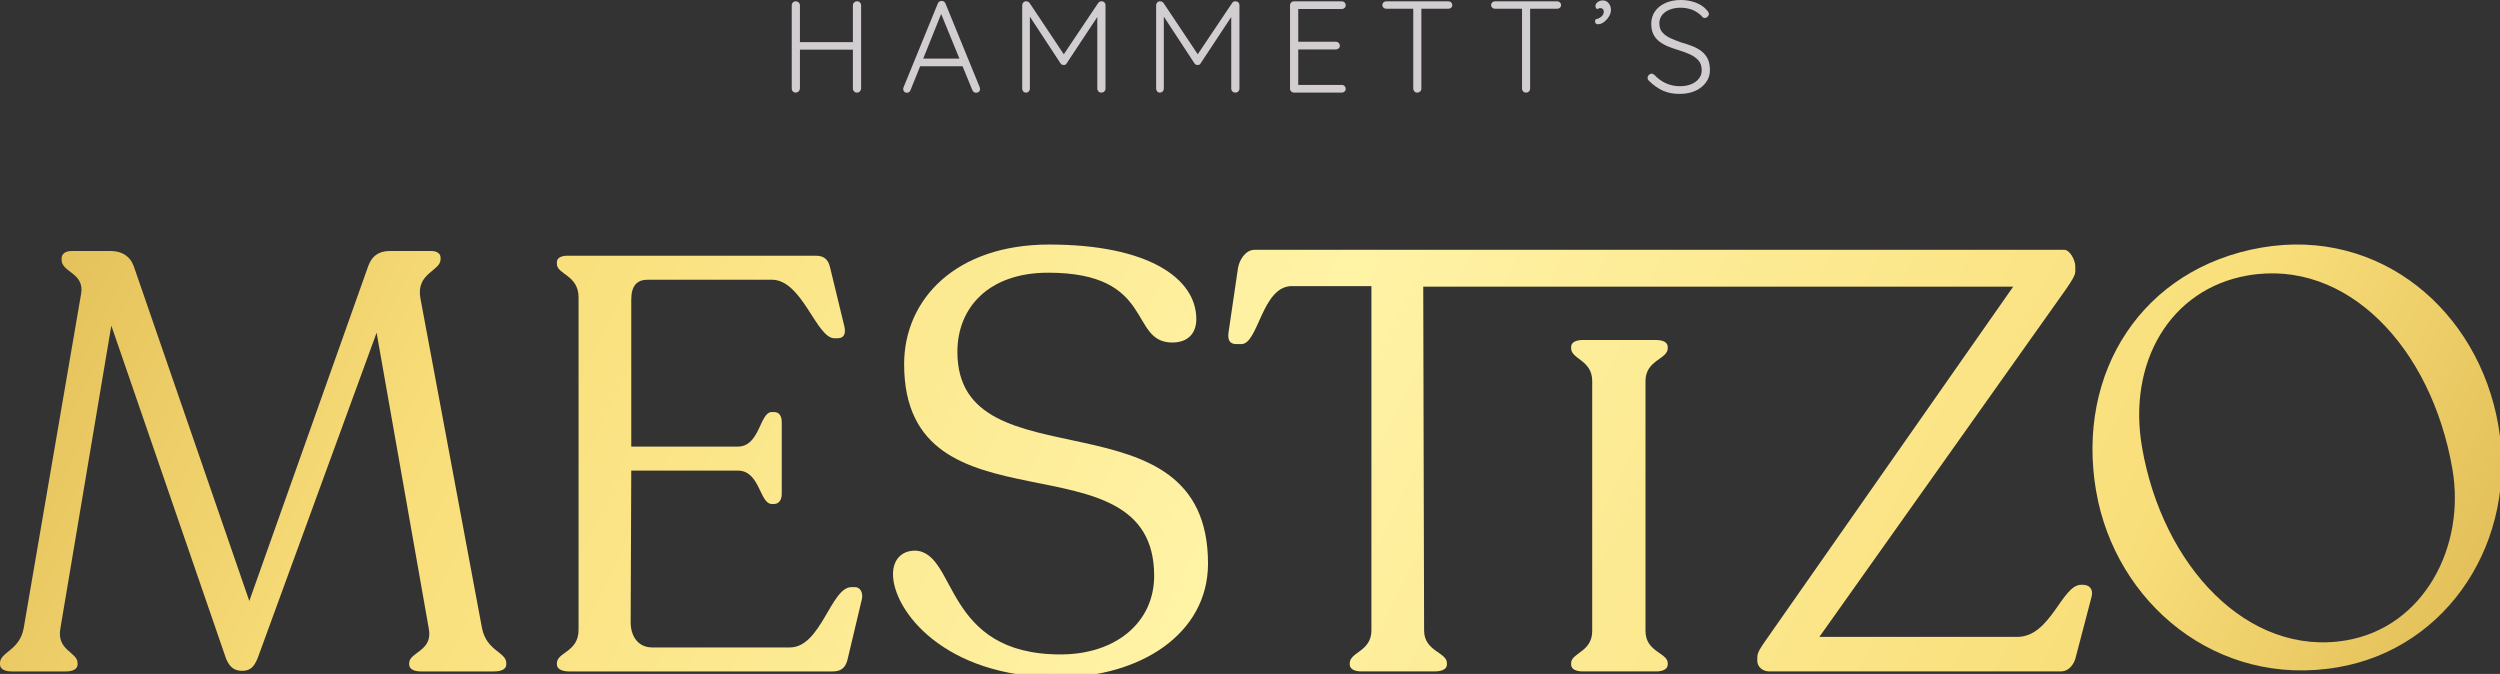 <?xml version="1.0" encoding="UTF-8"?> <svg xmlns="http://www.w3.org/2000/svg" width="230" height="62" viewBox="0 0 230 62" fill="none"><rect x="0" y="0" width="230" height="62" fill="#333333" stroke="none"/><g clip-path="url(#clip0_679_3)"><path d="M46.581 61.01V61.12C46.581 61.556 46.145 61.773 45.436 61.773H38.734C38.082 61.773 37.644 61.556 37.644 61.12V61.01C37.644 59.974 39.878 59.92 39.442 57.795L34.648 30.609L23.696 60.573C23.37 61.335 23.043 61.716 22.279 61.716C21.572 61.716 21.136 61.39 20.808 60.627L10.242 29.956L5.558 57.795C5.177 59.865 7.139 59.974 7.139 61.01V61.12C7.139 61.556 6.703 61.773 6.048 61.773H1.089C0.436 61.773 0 61.556 0 61.12V61.01C0 59.974 1.798 59.867 2.179 57.795L7.464 27.015C7.79 25.108 5.666 25.053 5.666 23.91V23.8C5.666 23.364 5.992 23.093 6.592 23.093H10.188C11.223 23.093 11.986 23.583 12.312 24.51L22.936 55.29L33.886 24.455C34.212 23.583 34.812 23.093 35.848 23.093H39.715C40.151 23.093 40.532 23.31 40.532 23.693V23.857C40.532 24.947 38.244 25.11 38.68 27.453L44.345 57.797C44.781 59.922 46.579 59.976 46.579 61.012L46.581 61.01Z" fill="url(#paint0_linear_679_3)"></path><path d="M51.234 61.127V61.019C51.234 59.996 53.227 59.996 53.227 57.949V27.35C53.227 25.304 51.234 25.249 51.234 24.28V24.118C51.234 23.74 51.611 23.525 52.204 23.525H75.046C75.907 23.525 76.232 23.956 76.393 24.711L77.686 30.045C77.848 30.798 77.578 31.121 77.04 31.121H76.77C75.099 31.121 73.808 25.734 71.006 25.734H59.585C58.614 25.734 58.076 26.272 58.076 27.566V41.086H67.881C69.928 41.086 69.875 37.909 71.006 37.909H71.221C71.652 37.909 71.921 38.231 71.921 38.824V45.45C71.921 45.988 71.652 46.365 71.221 46.365H71.006C69.875 46.365 69.928 43.295 67.881 43.295H58.076L58.021 57.248C58.021 58.487 58.667 59.565 60.015 59.565H72.675C75.53 59.565 76.445 54.016 78.332 54.016H78.655C79.14 54.016 79.408 54.501 79.3 55.092L78.007 60.534C77.845 61.342 77.469 61.773 76.606 61.773H52.365C51.717 61.773 51.234 61.557 51.234 61.127Z" fill="url(#paint1_linear_679_3)"></path><path d="M82.157 52.816C82.157 51.576 82.857 50.658 84.204 50.658C88.082 50.821 86.736 60.208 97.564 60.208C102.681 60.208 106.183 57.24 106.183 52.979C106.183 39.546 83.18 49.688 83.18 33.503C83.18 27.514 87.953 22.498 96.517 22.498C105.675 22.498 110.061 25.63 110.061 29.353C110.061 30.648 109.308 31.511 107.852 31.511C103.812 31.511 106.344 25.088 96.431 25.088C90.99 25.088 88.08 28.271 88.08 32.372C88.08 44.942 111.137 35.555 111.137 51.848C111.137 58.321 104.888 62.314 97.347 62.314C86.788 62.314 82.155 56.111 82.155 52.82L82.157 52.816Z" fill="url(#paint2_linear_679_3)"></path><path d="M144.543 61.019C144.543 60.049 146.483 59.996 146.483 58.057V35.052C146.483 33.113 144.543 33.058 144.543 32.035V31.927C144.543 31.497 144.974 31.28 145.622 31.28H152.355C153.002 31.28 153.433 31.495 153.433 31.927V32.035C153.433 33.058 151.386 33.113 151.386 35.052V58.055C151.386 59.994 153.433 60.049 153.433 61.017V61.125C153.433 61.556 153.002 61.771 152.355 61.771H145.622C144.974 61.771 144.543 61.556 144.543 61.125V61.017V61.019Z" fill="url(#paint3_linear_679_3)"></path><path d="M191.572 53.799H191.465C189.686 53.799 188.665 58.593 185.593 58.593H167.384L190.119 26.541C190.549 25.895 190.927 25.355 190.927 24.977V24.492C190.927 23.954 190.441 22.982 189.903 22.982H115.425C114.564 22.982 113.996 23.954 113.888 24.707L113.026 30.579C112.918 31.333 113.188 31.655 113.726 31.655H114.211C115.773 31.655 116.097 26.322 118.845 26.322H126.17V57.998C126.17 59.938 124.177 59.992 124.177 61.016V61.123C124.177 61.554 124.607 61.769 125.255 61.769H131.988C132.688 61.769 133.119 61.554 133.119 61.123V61.016C133.119 59.992 131.017 59.938 131.017 57.998L130.938 26.373H185.213L162.371 59.022C162.048 59.507 161.671 59.992 161.671 60.476V60.798C161.671 61.337 162.156 61.769 162.749 61.769H189.63C190.223 61.769 190.706 61.284 190.923 60.638L192.432 54.874C192.594 54.173 192.216 53.795 191.571 53.795L191.572 53.799Z" fill="url(#paint4_linear_679_3)"></path><path d="M192.846 45.205C190.955 34.239 197.12 24.665 208.056 22.779C218.939 20.901 228.022 28.554 229.85 39.147C231.651 49.584 225.347 59.618 215.101 61.386C203.901 63.318 194.613 55.429 192.848 45.205H192.846ZM225.621 43.151C223.683 31.92 215.881 23.774 206.803 25.341C199.636 26.578 195.722 33.362 197.067 41.15C198.95 52.063 206.798 60.474 215.876 58.907C222.99 57.679 226.856 50.302 225.621 43.151Z" fill="url(#paint5_linear_679_3)"></path><path d="M73.222 0.12C73.317 0.12 73.403 0.155 73.479 0.227C73.555 0.3 73.594 0.388 73.594 0.492V8.146C73.585 8.25 73.545 8.338 73.469 8.411C73.393 8.483 73.306 8.518 73.211 8.518C73.098 8.518 73.008 8.483 72.941 8.411C72.872 8.338 72.839 8.25 72.839 8.146V0.492C72.839 0.388 72.874 0.3 72.947 0.227C73.019 0.155 73.111 0.12 73.222 0.12ZM73.162 3.875H78.861L78.849 4.57H73.114L73.162 3.875ZM78.85 0.12C78.961 0.12 79.051 0.155 79.12 0.227C79.187 0.3 79.223 0.388 79.223 0.492V8.146C79.214 8.25 79.177 8.338 79.108 8.411C79.039 8.483 78.949 8.518 78.838 8.518C78.734 8.518 78.646 8.483 78.573 8.411C78.501 8.338 78.466 8.25 78.466 8.146V0.492C78.466 0.388 78.503 0.3 78.58 0.227C78.658 0.155 78.746 0.12 78.85 0.12Z" fill="#D2CDD1"></path><path d="M86.684 1.045L83.769 8.291C83.738 8.37 83.694 8.43 83.637 8.471C83.581 8.512 83.517 8.531 83.445 8.531C83.332 8.531 83.249 8.501 83.192 8.441C83.136 8.381 83.104 8.307 83.097 8.219C83.09 8.178 83.094 8.13 83.11 8.074L86.277 0.325C86.317 0.236 86.367 0.175 86.427 0.139C86.487 0.104 86.557 0.085 86.637 0.085C86.716 0.085 86.787 0.106 86.847 0.15C86.907 0.194 86.953 0.252 86.984 0.325L90.139 8.04C90.155 8.088 90.164 8.136 90.164 8.185C90.164 8.298 90.128 8.383 90.056 8.443C89.984 8.503 89.901 8.533 89.804 8.533C89.724 8.533 89.654 8.512 89.594 8.467C89.534 8.423 89.488 8.365 89.456 8.293L86.469 0.999L86.684 1.046V1.045ZM84.465 6.096L84.765 5.389H88.484L88.629 6.096H84.465Z" fill="#D2CDD1"></path><path d="M94.398 0.12C94.455 0.12 94.513 0.132 94.573 0.155C94.633 0.18 94.683 0.219 94.723 0.275L98.035 5.242L97.71 5.23L101.034 0.275C101.123 0.155 101.23 0.104 101.359 0.12C101.454 0.12 101.537 0.153 101.604 0.222C101.671 0.291 101.707 0.376 101.707 0.48V8.159C101.707 8.254 101.671 8.339 101.599 8.411C101.527 8.483 101.438 8.519 101.334 8.519C101.221 8.519 101.13 8.483 101.059 8.411C100.987 8.339 100.951 8.256 100.951 8.159V1.212L101.167 1.237L98.132 5.831C98.107 5.879 98.072 5.918 98.024 5.946C97.977 5.974 97.92 5.985 97.857 5.976C97.8 5.985 97.747 5.974 97.694 5.946C97.643 5.918 97.601 5.881 97.569 5.831L94.522 1.187L94.749 1.032V8.159C94.749 8.254 94.716 8.339 94.647 8.411C94.578 8.483 94.494 8.519 94.39 8.519C94.285 8.519 94.201 8.483 94.137 8.411C94.074 8.339 94.042 8.256 94.042 8.159V0.48C94.042 0.385 94.076 0.3 94.144 0.228C94.211 0.155 94.298 0.12 94.402 0.12H94.398Z" fill="#D2CDD1"></path><path d="M106.721 0.12C106.778 0.12 106.836 0.132 106.896 0.155C106.956 0.18 107.005 0.219 107.046 0.275L110.358 5.242L110.033 5.23L113.357 0.275C113.445 0.155 113.553 0.104 113.682 0.12C113.777 0.12 113.86 0.153 113.927 0.222C113.994 0.291 114.029 0.376 114.029 0.48V8.159C114.029 8.254 113.994 8.339 113.922 8.411C113.849 8.483 113.761 8.519 113.657 8.519C113.544 8.519 113.452 8.483 113.382 8.411C113.31 8.339 113.274 8.256 113.274 8.159V1.212L113.489 1.237L110.455 5.831C110.43 5.879 110.395 5.918 110.347 5.946C110.299 5.974 110.243 5.985 110.179 5.976C110.123 5.985 110.07 5.974 110.017 5.946C109.966 5.918 109.924 5.881 109.892 5.831L106.845 1.187L107.072 1.032V8.159C107.072 8.254 107.039 8.339 106.97 8.411C106.901 8.483 106.816 8.519 106.712 8.519C106.608 8.519 106.524 8.483 106.46 8.411C106.397 8.339 106.365 8.256 106.365 8.159V0.48C106.365 0.385 106.398 0.3 106.467 0.228C106.534 0.155 106.621 0.12 106.725 0.12H106.721Z" fill="#D2CDD1"></path><path d="M119.042 0.12H123.446C123.541 0.12 123.626 0.154 123.698 0.222C123.771 0.291 123.806 0.376 123.806 0.48C123.806 0.584 123.771 0.669 123.698 0.732C123.626 0.796 123.543 0.828 123.446 0.828H119.319L119.439 0.623V3.996L119.307 3.841H122.906C123.001 3.841 123.086 3.876 123.158 3.949C123.231 4.021 123.266 4.104 123.266 4.201C123.266 4.305 123.231 4.39 123.158 4.453C123.086 4.517 123.003 4.549 122.906 4.549H119.331L119.439 4.429V7.883L119.379 7.811H123.446C123.541 7.811 123.626 7.846 123.698 7.919C123.771 7.991 123.806 8.074 123.806 8.171C123.806 8.275 123.771 8.36 123.698 8.423C123.626 8.487 123.543 8.519 123.446 8.519H119.042C118.947 8.519 118.862 8.483 118.79 8.411C118.717 8.339 118.682 8.256 118.682 8.159V0.48C118.682 0.385 118.717 0.3 118.79 0.228C118.862 0.155 118.945 0.12 119.042 0.12Z" fill="#D2CDD1"></path><path d="M127.538 0.805C127.442 0.805 127.358 0.773 127.285 0.709C127.213 0.646 127.178 0.561 127.178 0.457C127.178 0.362 127.213 0.281 127.285 0.217C127.358 0.153 127.441 0.122 127.538 0.122H133.249C133.344 0.122 133.429 0.153 133.501 0.217C133.574 0.281 133.609 0.365 133.609 0.469C133.609 0.573 133.574 0.655 133.501 0.715C133.429 0.775 133.346 0.805 133.249 0.805H127.538ZM130.393 8.519C130.28 8.519 130.19 8.483 130.123 8.411C130.054 8.339 130.02 8.256 130.02 8.159V0.515H130.765V8.159C130.765 8.254 130.73 8.339 130.657 8.411C130.585 8.483 130.497 8.519 130.393 8.519Z" fill="#D2CDD1"></path><path d="M137.544 0.805C137.448 0.805 137.364 0.773 137.291 0.709C137.219 0.646 137.184 0.561 137.184 0.457C137.184 0.362 137.219 0.281 137.291 0.217C137.364 0.153 137.447 0.122 137.544 0.122H143.255C143.35 0.122 143.435 0.153 143.508 0.217C143.58 0.281 143.615 0.365 143.615 0.469C143.615 0.573 143.58 0.655 143.508 0.715C143.435 0.775 143.352 0.805 143.255 0.805H137.544ZM140.399 8.519C140.286 8.519 140.196 8.483 140.129 8.411C140.06 8.339 140.026 8.256 140.026 8.159V0.515H140.771V8.159C140.771 8.254 140.736 8.339 140.663 8.411C140.591 8.483 140.503 8.519 140.399 8.519Z" fill="#D2CDD1"></path><path d="M148.209 0.9C148.209 1.115 148.146 1.325 148.017 1.529C147.888 1.734 147.735 1.901 147.555 2.034C147.375 2.166 147.193 2.231 147.01 2.231C146.946 2.231 146.886 2.212 146.83 2.171C146.774 2.131 146.745 2.06 146.745 1.956C146.745 1.845 146.781 1.78 146.853 1.764C146.925 1.748 147.02 1.713 147.14 1.656C147.267 1.584 147.368 1.501 147.44 1.404C147.513 1.307 147.548 1.196 147.548 1.069C147.548 0.965 147.518 0.885 147.458 0.829C147.398 0.773 147.327 0.744 147.248 0.744C147.192 0.744 147.135 0.755 147.08 0.774C147.024 0.794 146.976 0.82 146.936 0.852C146.888 0.811 146.849 0.765 146.821 0.714C146.793 0.663 146.779 0.6 146.779 0.529C146.795 0.393 146.871 0.277 147.006 0.182C147.142 0.086 147.294 0.037 147.461 0.037C147.677 0.037 147.855 0.123 147.996 0.295C148.135 0.467 148.206 0.668 148.206 0.9H148.209Z" fill="#D2CDD1"></path><path d="M154.592 8.639C153.983 8.646 153.455 8.55 153.007 8.351C152.559 8.152 152.132 7.852 151.723 7.451C151.682 7.419 151.649 7.379 151.62 7.331C151.592 7.284 151.578 7.227 151.578 7.164C151.578 7.068 151.615 6.98 151.693 6.899C151.77 6.818 151.855 6.779 151.95 6.779C152.046 6.779 152.134 6.819 152.215 6.899C152.527 7.234 152.88 7.492 153.277 7.666C153.672 7.843 154.099 7.931 154.555 7.931C154.939 7.931 155.28 7.871 155.58 7.751C155.88 7.631 156.118 7.46 156.294 7.236C156.471 7.012 156.559 6.752 156.559 6.456C156.559 6.089 156.459 5.791 156.259 5.561C156.06 5.334 155.795 5.145 155.467 4.997C155.139 4.849 154.775 4.715 154.375 4.595C154.047 4.499 153.734 4.388 153.44 4.265C153.143 4.141 152.88 3.989 152.647 3.809C152.414 3.629 152.236 3.407 152.107 3.144C151.979 2.88 151.915 2.56 151.915 2.184C151.915 1.761 152.026 1.385 152.25 1.057C152.474 0.729 152.792 0.471 153.205 0.282C153.616 0.094 154.094 0 154.639 0C155.11 0 155.566 0.079 156.002 0.24C156.437 0.401 156.783 0.635 157.039 0.947C157.159 1.076 157.219 1.191 157.219 1.295C157.219 1.374 157.178 1.456 157.099 1.535C157.02 1.614 156.931 1.655 156.834 1.655C156.755 1.655 156.686 1.627 156.63 1.57C156.494 1.403 156.321 1.253 156.114 1.12C155.906 0.988 155.677 0.886 155.425 0.815C155.172 0.745 154.911 0.708 154.639 0.708C154.264 0.708 153.925 0.766 153.625 0.882C153.325 0.999 153.088 1.165 152.917 1.38C152.744 1.595 152.66 1.856 152.66 2.16C152.66 2.495 152.755 2.772 152.947 2.987C153.14 3.202 153.392 3.381 153.702 3.522C154.015 3.661 154.347 3.792 154.698 3.912C155.042 4.007 155.372 4.118 155.687 4.242C156.003 4.365 156.284 4.52 156.527 4.704C156.771 4.887 156.963 5.12 157.103 5.399C157.242 5.678 157.313 6.031 157.313 6.454C157.313 6.878 157.196 7.231 156.965 7.559C156.732 7.887 156.414 8.146 156.01 8.339C155.606 8.531 155.132 8.63 154.588 8.639H154.592Z" fill="#D2CDD1"></path></g><defs><linearGradient id="paint0_linear_679_3" x1="-69.347" y1="-0.854" x2="252.023" y2="154.308" gradientUnits="userSpaceOnUse"><stop stop-color="#B57E10"></stop><stop offset="0.22" stop-color="#E5C25B"></stop><stop offset="0.33" stop-color="#F9DF7B"></stop><stop offset="0.52" stop-color="#FFF3A6"></stop><stop offset="0.73" stop-color="#F9DF7B"></stop><stop offset="1" stop-color="#B57E10"></stop></linearGradient><linearGradient id="paint1_linear_679_3" x1="-61.236" y1="-17.657" x2="260.136" y2="137.503" gradientUnits="userSpaceOnUse"><stop stop-color="#B57E10"></stop><stop offset="0.22" stop-color="#E5C25B"></stop><stop offset="0.33" stop-color="#F9DF7B"></stop><stop offset="0.52" stop-color="#FFF3A6"></stop><stop offset="0.73" stop-color="#F9DF7B"></stop><stop offset="1" stop-color="#B57E10"></stop></linearGradient><linearGradient id="paint2_linear_679_3" x1="-54.759" y1="-31.072" x2="266.613" y2="124.09" gradientUnits="userSpaceOnUse"><stop stop-color="#B57E10"></stop><stop offset="0.22" stop-color="#E5C25B"></stop><stop offset="0.33" stop-color="#F9DF7B"></stop><stop offset="0.52" stop-color="#FFF3A6"></stop><stop offset="0.73" stop-color="#F9DF7B"></stop><stop offset="1" stop-color="#B57E10"></stop></linearGradient><linearGradient id="paint3_linear_679_3" x1="-46.627" y1="-47.916" x2="274.746" y2="107.245" gradientUnits="userSpaceOnUse"><stop stop-color="#B57E10"></stop><stop offset="0.22" stop-color="#E5C25B"></stop><stop offset="0.33" stop-color="#F9DF7B"></stop><stop offset="0.52" stop-color="#FFF3A6"></stop><stop offset="0.73" stop-color="#F9DF7B"></stop><stop offset="1" stop-color="#B57E10"></stop></linearGradient><linearGradient id="paint4_linear_679_3" x1="-43.408" y1="-54.579" x2="277.962" y2="100.583" gradientUnits="userSpaceOnUse"><stop stop-color="#B57E10"></stop><stop offset="0.22" stop-color="#E5C25B"></stop><stop offset="0.33" stop-color="#F9DF7B"></stop><stop offset="0.52" stop-color="#FFF3A6"></stop><stop offset="0.73" stop-color="#F9DF7B"></stop><stop offset="1" stop-color="#B57E10"></stop></linearGradient><linearGradient id="paint5_linear_679_3" x1="-33.079" y1="-75.974" x2="288.293" y2="79.187" gradientUnits="userSpaceOnUse"><stop stop-color="#B57E10"></stop><stop offset="0.22" stop-color="#E5C25B"></stop><stop offset="0.33" stop-color="#F9DF7B"></stop><stop offset="0.52" stop-color="#FFF3A6"></stop><stop offset="0.73" stop-color="#F9DF7B"></stop><stop offset="1" stop-color="#B57E10"></stop></linearGradient><clipPath id="clip0_679_3"><rect width="230" height="62" fill="white"></rect></clipPath></defs></svg> 